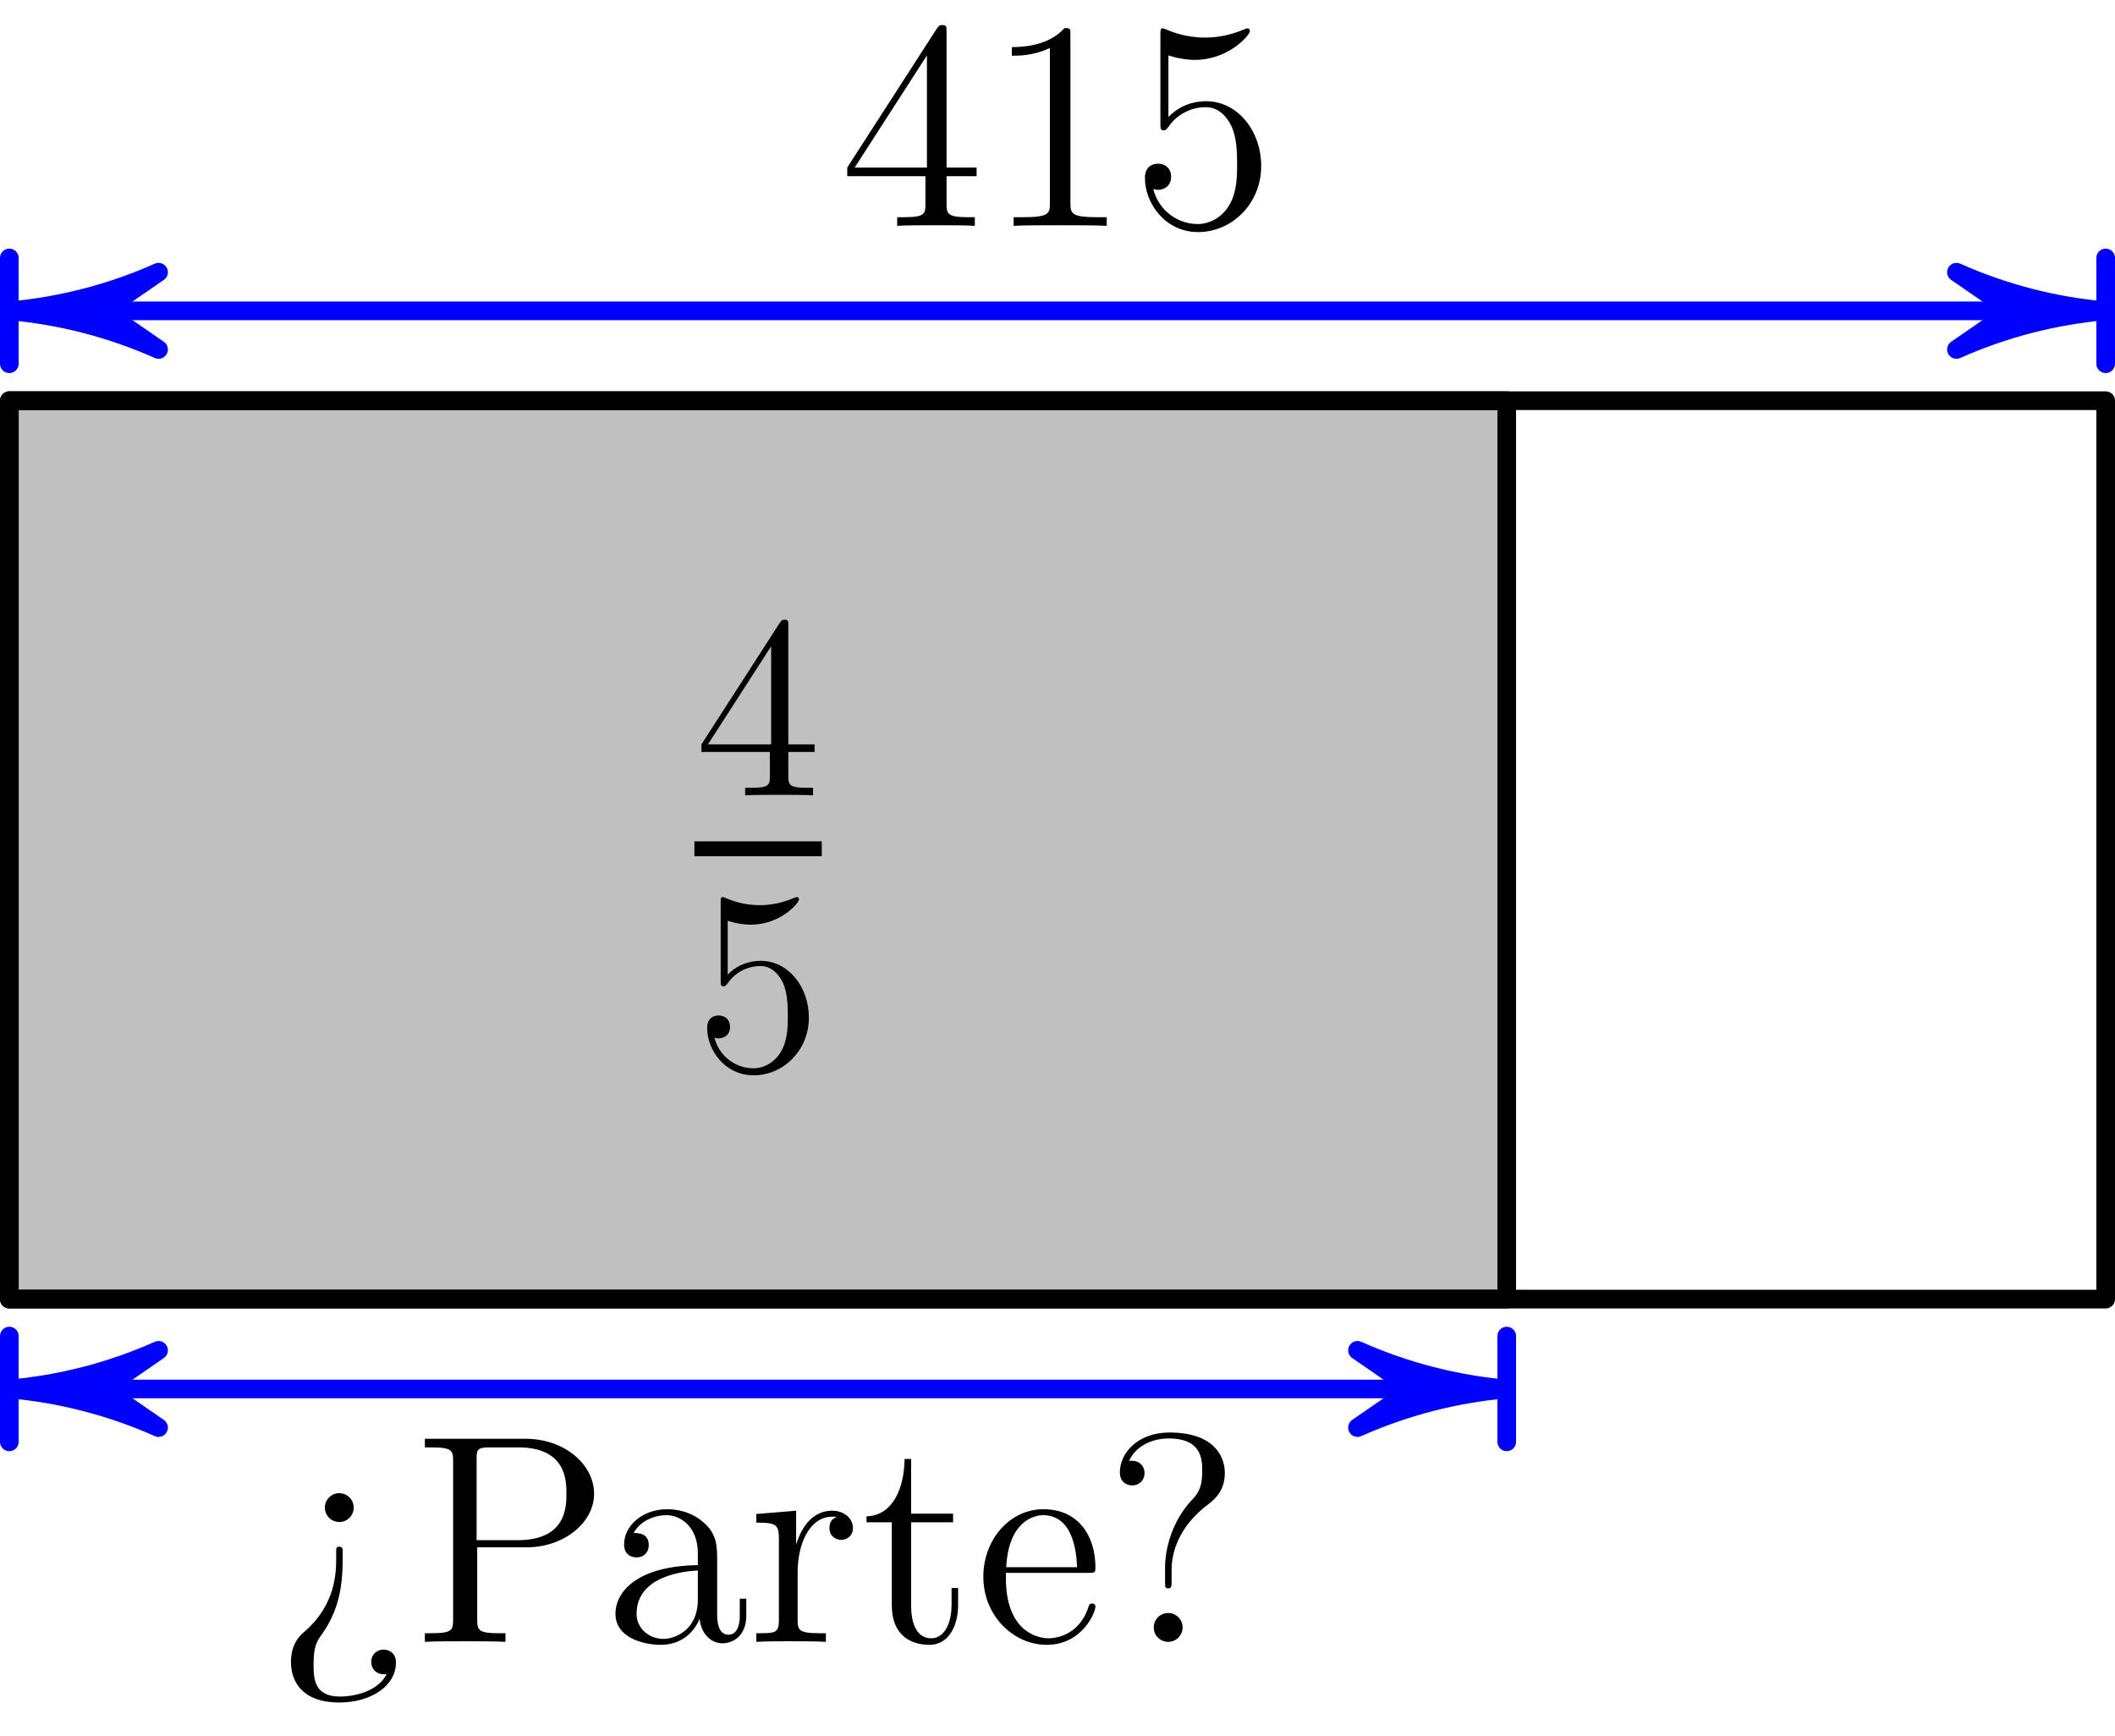 <?xml version='1.0' encoding='ISO-8859-1'?>
<!DOCTYPE svg PUBLIC "-//W3C//DTD SVG 1.1//EN" "http://www.w3.org/Graphics/SVG/1.1/DTD/svg11.dtd">
<!-- This file was generated by dvisvgm 1.0.11 () -->
<!-- Tue Mar  9 11:51:28 2021 -->
<svg height='93.423pt' version='1.1' viewBox='56.621 54.06 113.811 93.423' width='113.811pt' xmlns='http://www.w3.org/2000/svg' xmlns:xlink='http://www.w3.org/1999/xlink'>
<defs>
<use id='g1-49' transform='scale(1.143)' xlink:href='#g0-49'/>
<use id='g1-52' transform='scale(1.143)' xlink:href='#g0-52'/>
<use id='g1-53' transform='scale(1.143)' xlink:href='#g0-53'/>
<use id='g1-62' transform='scale(1.143)' xlink:href='#g0-62'/>
<use id='g1-63' transform='scale(1.143)' xlink:href='#g0-63'/>
<use id='g1-80' transform='scale(1.143)' xlink:href='#g0-80'/>
<use id='g1-97' transform='scale(1.143)' xlink:href='#g0-97'/>
<use id='g1-101' transform='scale(1.143)' xlink:href='#g0-101'/>
<use id='g1-114' transform='scale(1.143)' xlink:href='#g0-114'/>
<use id='g1-116' transform='scale(1.143)' xlink:href='#g0-116'/>
<path d='M4.032 -8.974C4.032 -9.296 4.032 -9.31 3.752 -9.31C3.416 -8.932 2.716 -8.414 1.274 -8.414V-8.008C1.596 -8.008 2.296 -8.008 3.066 -8.372V-1.078C3.066 -0.574 3.024 -0.406 1.792 -0.406H1.358V0C1.736 -0.028 3.094 -0.028 3.556 -0.028S5.362 -0.028 5.74 0V-0.406H5.306C4.074 -0.406 4.032 -0.574 4.032 -1.078V-8.974Z' id='g0-49'/>
<path d='M5.054 -9.114C5.054 -9.38 5.054 -9.45 4.858 -9.45C4.746 -9.45 4.704 -9.45 4.592 -9.282L0.378 -2.744V-2.338H4.06V-1.064C4.06 -0.546 4.032 -0.406 3.01 -0.406H2.73V0C3.052 -0.028 4.158 -0.028 4.55 -0.028S6.062 -0.028 6.384 0V-0.406H6.104C5.096 -0.406 5.054 -0.546 5.054 -1.064V-2.338H6.468V-2.744H5.054V-9.114ZM4.13 -8.022V-2.744H0.728L4.13 -8.022Z' id='g0-52'/>
<path d='M1.792 -8.022C2.394 -7.826 2.884 -7.812 3.038 -7.812C4.62 -7.812 5.628 -8.974 5.628 -9.17C5.628 -9.226 5.6 -9.296 5.516 -9.296C5.488 -9.296 5.46 -9.296 5.334 -9.24C4.55 -8.904 3.878 -8.862 3.514 -8.862C2.59 -8.862 1.932 -9.142 1.666 -9.254C1.568 -9.296 1.54 -9.296 1.526 -9.296C1.414 -9.296 1.414 -9.212 1.414 -8.988V-4.83C1.414 -4.578 1.414 -4.494 1.582 -4.494C1.652 -4.494 1.666 -4.508 1.806 -4.676C2.198 -5.25 2.856 -5.586 3.556 -5.586C4.298 -5.586 4.662 -4.9 4.774 -4.662C5.012 -4.116 5.026 -3.43 5.026 -2.898S5.026 -1.568 4.634 -0.938C4.326 -0.434 3.78 -0.084 3.164 -0.084C2.24 -0.084 1.33 -0.714 1.078 -1.736C1.148 -1.708 1.232 -1.694 1.302 -1.694C1.54 -1.694 1.918 -1.834 1.918 -2.31C1.918 -2.702 1.652 -2.926 1.302 -2.926C1.05 -2.926 0.686 -2.8 0.686 -2.254C0.686 -1.064 1.638 0.294 3.192 0.294C4.774 0.294 6.16 -1.036 6.16 -2.814C6.16 -4.48 5.04 -5.866 3.57 -5.866C2.772 -5.866 2.156 -5.516 1.792 -5.124V-8.022Z' id='g0-53'/>
<path d='M3.71 -6.314C3.71 -6.706 3.402 -7 3.024 -7C2.66 -7 2.352 -6.692 2.352 -6.328C2.352 -5.936 2.66 -5.642 3.038 -5.642C3.402 -5.642 3.71 -5.95 3.71 -6.314ZM3.192 -4.312C3.192 -4.354 3.178 -4.48 3.038 -4.48C2.884 -4.48 2.884 -4.424 2.884 -4.172V-3.934C2.884 -3.318 2.884 -1.764 1.386 -0.476C1.064 -0.21 0.756 0.21 0.756 0.952C0.756 1.904 1.33 2.856 3.024 2.856C4.522 2.856 5.698 2.072 5.698 0.98C5.698 0.476 5.32 0.364 5.11 0.364C4.872 0.364 4.536 0.532 4.536 0.952C4.536 1.274 4.774 1.526 5.124 1.526C5.208 1.526 5.236 1.526 5.264 1.512C4.83 2.38 3.654 2.576 3.066 2.576C1.834 2.576 1.82 1.708 1.82 1.05C1.82 0.252 1.96 -0.014 2.198 -0.336C3.066 -1.554 3.192 -2.744 3.192 -3.99V-4.312Z' id='g0-62'/>
<path d='M3.192 -3.388C3.192 -4.214 3.528 -5.446 4.942 -6.496C5.334 -6.79 5.698 -7.224 5.698 -7.952C5.698 -8.806 5.11 -9.856 3.094 -9.856C1.582 -9.856 0.756 -8.876 0.756 -7.98C0.756 -7.476 1.134 -7.364 1.344 -7.364C1.582 -7.364 1.918 -7.532 1.918 -7.952C1.918 -8.274 1.68 -8.526 1.33 -8.526C1.246 -8.526 1.218 -8.526 1.19 -8.512C1.498 -9.24 2.31 -9.576 3.052 -9.576C4.634 -9.576 4.634 -8.554 4.634 -8.022C4.634 -7.196 4.382 -6.93 4.144 -6.678C3.192 -5.656 2.884 -4.354 2.884 -3.5V-2.828C2.884 -2.576 2.884 -2.52 3.038 -2.52S3.192 -2.618 3.192 -2.87V-3.388ZM3.71 -0.686C3.71 -1.05 3.402 -1.358 3.038 -1.358C2.618 -1.358 2.352 -1.022 2.352 -0.686C2.352 -0.266 2.688 0 3.024 0C3.416 0 3.71 -0.308 3.71 -0.686Z' id='g0-63'/>
<path d='M3.052 -4.452H5.418C7.056 -4.452 8.554 -5.558 8.554 -6.972C8.554 -8.33 7.196 -9.562 5.306 -9.562H0.588V-9.156H0.868C1.876 -9.156 1.918 -9.016 1.918 -8.498V-1.064C1.918 -0.546 1.876 -0.406 0.868 -0.406H0.588V0C0.924 -0.028 2.072 -0.028 2.478 -0.028C2.898 -0.028 4.046 -0.028 4.382 0V-0.406H4.102C3.094 -0.406 3.052 -0.546 3.052 -1.064V-4.452ZM3.024 -4.788V-8.596C3.024 -9.058 3.052 -9.156 3.668 -9.156H4.984C7.252 -9.156 7.252 -7.574 7.252 -6.972C7.252 -6.384 7.252 -4.788 4.97 -4.788H3.024Z' id='g0-80'/>
<path d='M5.404 -3.738C5.404 -4.494 5.404 -5.054 4.788 -5.6C4.298 -6.048 3.668 -6.244 3.052 -6.244C1.904 -6.244 1.022 -5.488 1.022 -4.578C1.022 -4.172 1.288 -3.976 1.61 -3.976C1.946 -3.976 2.184 -4.214 2.184 -4.55C2.184 -5.124 1.68 -5.124 1.47 -5.124C1.792 -5.712 2.464 -5.964 3.024 -5.964C3.668 -5.964 4.494 -5.432 4.494 -4.172V-3.612C1.68 -3.57 0.616 -2.394 0.616 -1.316C0.616 -0.21 1.904 0.14 2.758 0.14C3.682 0.14 4.312 -0.42 4.578 -1.092C4.634 -0.434 5.068 0.07 5.67 0.07C5.964 0.07 6.776 -0.126 6.776 -1.246V-2.03H6.468V-1.246C6.468 -0.448 6.132 -0.336 5.936 -0.336C5.404 -0.336 5.404 -1.078 5.404 -1.288V-3.738ZM4.494 -1.974C4.494 -0.602 3.472 -0.14 2.87 -0.14C2.184 -0.14 1.61 -0.644 1.61 -1.316C1.61 -3.164 3.99 -3.332 4.494 -3.36V-1.974Z' id='g0-97'/>
<path d='M5.362 -3.248C5.67 -3.248 5.698 -3.248 5.698 -3.514C5.698 -4.928 4.942 -6.244 3.248 -6.244C1.652 -6.244 0.42 -4.802 0.42 -3.066C0.42 -1.218 1.848 0.14 3.402 0.14C5.068 0.14 5.698 -1.372 5.698 -1.666C5.698 -1.75 5.628 -1.806 5.544 -1.806C5.432 -1.806 5.404 -1.736 5.376 -1.666C5.012 -0.49 4.074 -0.168 3.486 -0.168S1.484 -0.56 1.484 -2.982V-3.248H5.362ZM1.498 -3.514C1.61 -5.712 2.842 -5.964 3.234 -5.964C4.732 -5.964 4.816 -3.99 4.83 -3.514H1.498Z' id='g0-101'/>
<path d='M2.338 -3.262C2.338 -4.62 2.898 -5.894 3.976 -5.894C4.088 -5.894 4.116 -5.894 4.172 -5.88C4.06 -5.824 3.836 -5.74 3.836 -5.362C3.836 -4.956 4.158 -4.802 4.382 -4.802C4.662 -4.802 4.942 -4.984 4.942 -5.362C4.942 -5.782 4.564 -6.174 3.962 -6.174C2.772 -6.174 2.366 -4.886 2.282 -4.62H2.268V-6.174L0.392 -6.02V-5.614C1.344 -5.614 1.456 -5.516 1.456 -4.83V-1.036C1.456 -0.406 1.302 -0.406 0.392 -0.406V0C0.784 -0.028 1.554 -0.028 1.974 -0.028C2.352 -0.028 3.346 -0.028 3.668 0V-0.406H3.388C2.366 -0.406 2.338 -0.56 2.338 -1.064V-3.262Z' id='g0-114'/>
<path d='M2.352 -5.628H4.326V-6.034H2.352V-8.61H2.044C2.03 -7.294 1.526 -5.95 0.252 -5.908V-5.628H1.442V-1.736C1.442 -0.182 2.478 0.14 3.22 0.14C4.102 0.14 4.564 -0.728 4.564 -1.736V-2.534H4.256V-1.764C4.256 -0.756 3.85 -0.168 3.304 -0.168C2.352 -0.168 2.352 -1.47 2.352 -1.708V-5.628Z' id='g0-116'/>
</defs>
<g id='page1'>
<g transform='matrix(1 0 0 1 57.123 123.967)'>
<path d='M 0 0L 80.577 0L 80.577 -48.346L 0 -48.346L 0 0Z' fill='#c0c0c0'/>
</g>
<g transform='matrix(1 0 0 1 57.123 123.967)'>
<path d='M 0 0L 80.577 0L 80.577 -48.346L 0 -48.346L 0 0Z' fill='none' stroke='#000000' stroke-linecap='round' stroke-linejoin='round' stroke-miterlimit='10.037' stroke-width='1.004'/>
</g>
<g transform='matrix(1 0 0 1 57.123 123.967)'>
<path d='M 0 0L 112.807 0L 112.807 -48.346L 0 -48.346L 0 0Z' fill='none' stroke='#000000' stroke-linecap='round' stroke-linejoin='round' stroke-miterlimit='10.037' stroke-width='1.004'/>
</g>
<g transform='matrix(1 0 0 1 57.123 123.967)'>
<path d='M 75.558 4.835L 5.019 4.835' fill='none' stroke='#0000ff' stroke-linecap='round' stroke-linejoin='round' stroke-miterlimit='10.037' stroke-width='1.004'/>
</g>
<g transform='matrix(1 0 0 1 57.123 123.967)'>
<path d='M 80.577 4.835C 77.803 4.592 75.089 3.889 72.547 2.756L 75.558 4.835L 75.558 4.835L 72.547 6.913C 75.089 5.78 77.803 5.077 80.577 4.835Z' fill='#0000ff'/>
</g>
<g transform='matrix(1 0 0 1 57.123 123.967)'>
<path d='M 80.577 4.835C 77.803 4.592 75.089 3.889 72.547 2.756L 75.558 4.835L 75.558 4.835L 72.547 6.913C 75.089 5.78 77.803 5.077 80.577 4.835Z' fill='none' stroke='#0000ff' stroke-linecap='round' stroke-linejoin='round' stroke-miterlimit='10.037' stroke-width='1.004'/>
</g>
<g transform='matrix(1 0 0 1 57.123 123.967)'>
<path d='M -2.49213e-17 4.835C 2.773 5.077 5.487 5.78 8.03 6.913L 5.019 4.835L 5.019 4.835L 8.03 2.756C 5.487 3.889 2.773 4.592 -2.49213e-17 4.835Z' fill='#0000ff'/>
</g>
<g transform='matrix(1 0 0 1 57.123 123.967)'>
<path d='M -2.49213e-17 4.835C 2.773 5.077 5.487 5.78 8.03 6.913L 5.019 4.835L 5.019 4.835L 8.03 2.756C 5.487 3.889 2.773 4.592 -2.49213e-17 4.835Z' fill='none' stroke='#0000ff' stroke-linecap='round' stroke-linejoin='round' stroke-miterlimit='10.037' stroke-width='1.004'/>
</g>
<g transform='matrix(1 0 0 1 57.123 123.967)'>
<path d='M 0 7.68L 0 1.989' fill='none' stroke='#0000ff' stroke-linecap='round' stroke-linejoin='round' stroke-miterlimit='10.037' stroke-width='1.004'/>
</g>
<g transform='matrix(1 0 0 1 57.123 123.967)'>
<path d='M 80.577 7.68L 80.577 1.989' fill='none' stroke='#0000ff' stroke-linecap='round' stroke-linejoin='round' stroke-miterlimit='10.037' stroke-width='1.004'/>
</g>
<g transform='matrix(1 0 0 1 57.123 123.967)'>
<path d='M 107.789 -53.181L 5.019 -53.181' fill='none' stroke='#0000ff' stroke-linecap='round' stroke-linejoin='round' stroke-miterlimit='10.037' stroke-width='1.004'/>
</g>
<g transform='matrix(1 0 0 1 57.123 123.967)'>
<path d='M 112.807 -53.181C 110.034 -53.423 107.32 -54.126 104.777 -55.259L 107.789 -53.181L 107.789 -53.181L 104.777 -51.102C 107.32 -52.235 110.034 -52.938 112.807 -53.181Z' fill='#0000ff'/>
</g>
<g transform='matrix(1 0 0 1 57.123 123.967)'>
<path d='M 112.807 -53.181C 110.034 -53.423 107.32 -54.126 104.777 -55.259L 107.789 -53.181L 107.789 -53.181L 104.777 -51.102C 107.32 -52.235 110.034 -52.938 112.807 -53.181Z' fill='none' stroke='#0000ff' stroke-linecap='round' stroke-linejoin='round' stroke-miterlimit='10.037' stroke-width='1.004'/>
</g>
<g transform='matrix(1 0 0 1 57.123 123.967)'>
<path d='M -1.07608e-15 -53.181C 2.773 -52.938 5.487 -52.235 8.03 -51.102L 5.019 -53.181L 5.019 -53.181L 8.03 -55.259C 5.487 -54.126 2.773 -53.423 -1.07608e-15 -53.181Z' fill='#0000ff'/>
</g>
<g transform='matrix(1 0 0 1 57.123 123.967)'>
<path d='M -1.07608e-15 -53.181C 2.773 -52.938 5.487 -52.235 8.03 -51.102L 5.019 -53.181L 5.019 -53.181L 8.03 -55.259C 5.487 -54.126 2.773 -53.423 -1.07608e-15 -53.181Z' fill='none' stroke='#0000ff' stroke-linecap='round' stroke-linejoin='round' stroke-miterlimit='10.037' stroke-width='1.004'/>
</g>
<g transform='matrix(1 0 0 1 57.123 123.967)'>
<path d='M 0 -50.335L 0 -56.026' fill='none' stroke='#0000ff' stroke-linecap='round' stroke-linejoin='round' stroke-miterlimit='10.037' stroke-width='1.004'/>
</g>
<g transform='matrix(1 0 0 1 57.123 123.967)'>
<path d='M 112.807 -50.335L 112.807 -56.026' fill='none' stroke='#0000ff' stroke-linecap='round' stroke-linejoin='round' stroke-miterlimit='10.037' stroke-width='1.004'/>
</g><use x='101.78' xlink:href='#g1-52' y='66.212'/>
<use x='109.614' xlink:href='#g1-49' y='66.212'/>
<use x='117.447' xlink:href='#g1-53' y='66.212'/>
<use x='93.988' xlink:href='#g0-52' y='96.859'/>
<rect height='0.8' width='6.854' x='93.988' y='99.334'/>
<use x='93.988' xlink:href='#g0-53' y='111.63'/>
<use x='71.414' xlink:href='#g1-62' y='142.41'/>
<use x='78.812' xlink:href='#g1-80' y='142.41'/>
<use x='89.036' xlink:href='#g1-97' y='142.41'/>
<use x='96.87' xlink:href='#g1-114' y='142.41'/>
<use x='102.962' xlink:href='#g1-116' y='142.41'/>
<use x='109.055' xlink:href='#g1-101' y='142.41'/>
<use x='116.018' xlink:href='#g1-63' y='142.41'/>
</g>
</svg>
